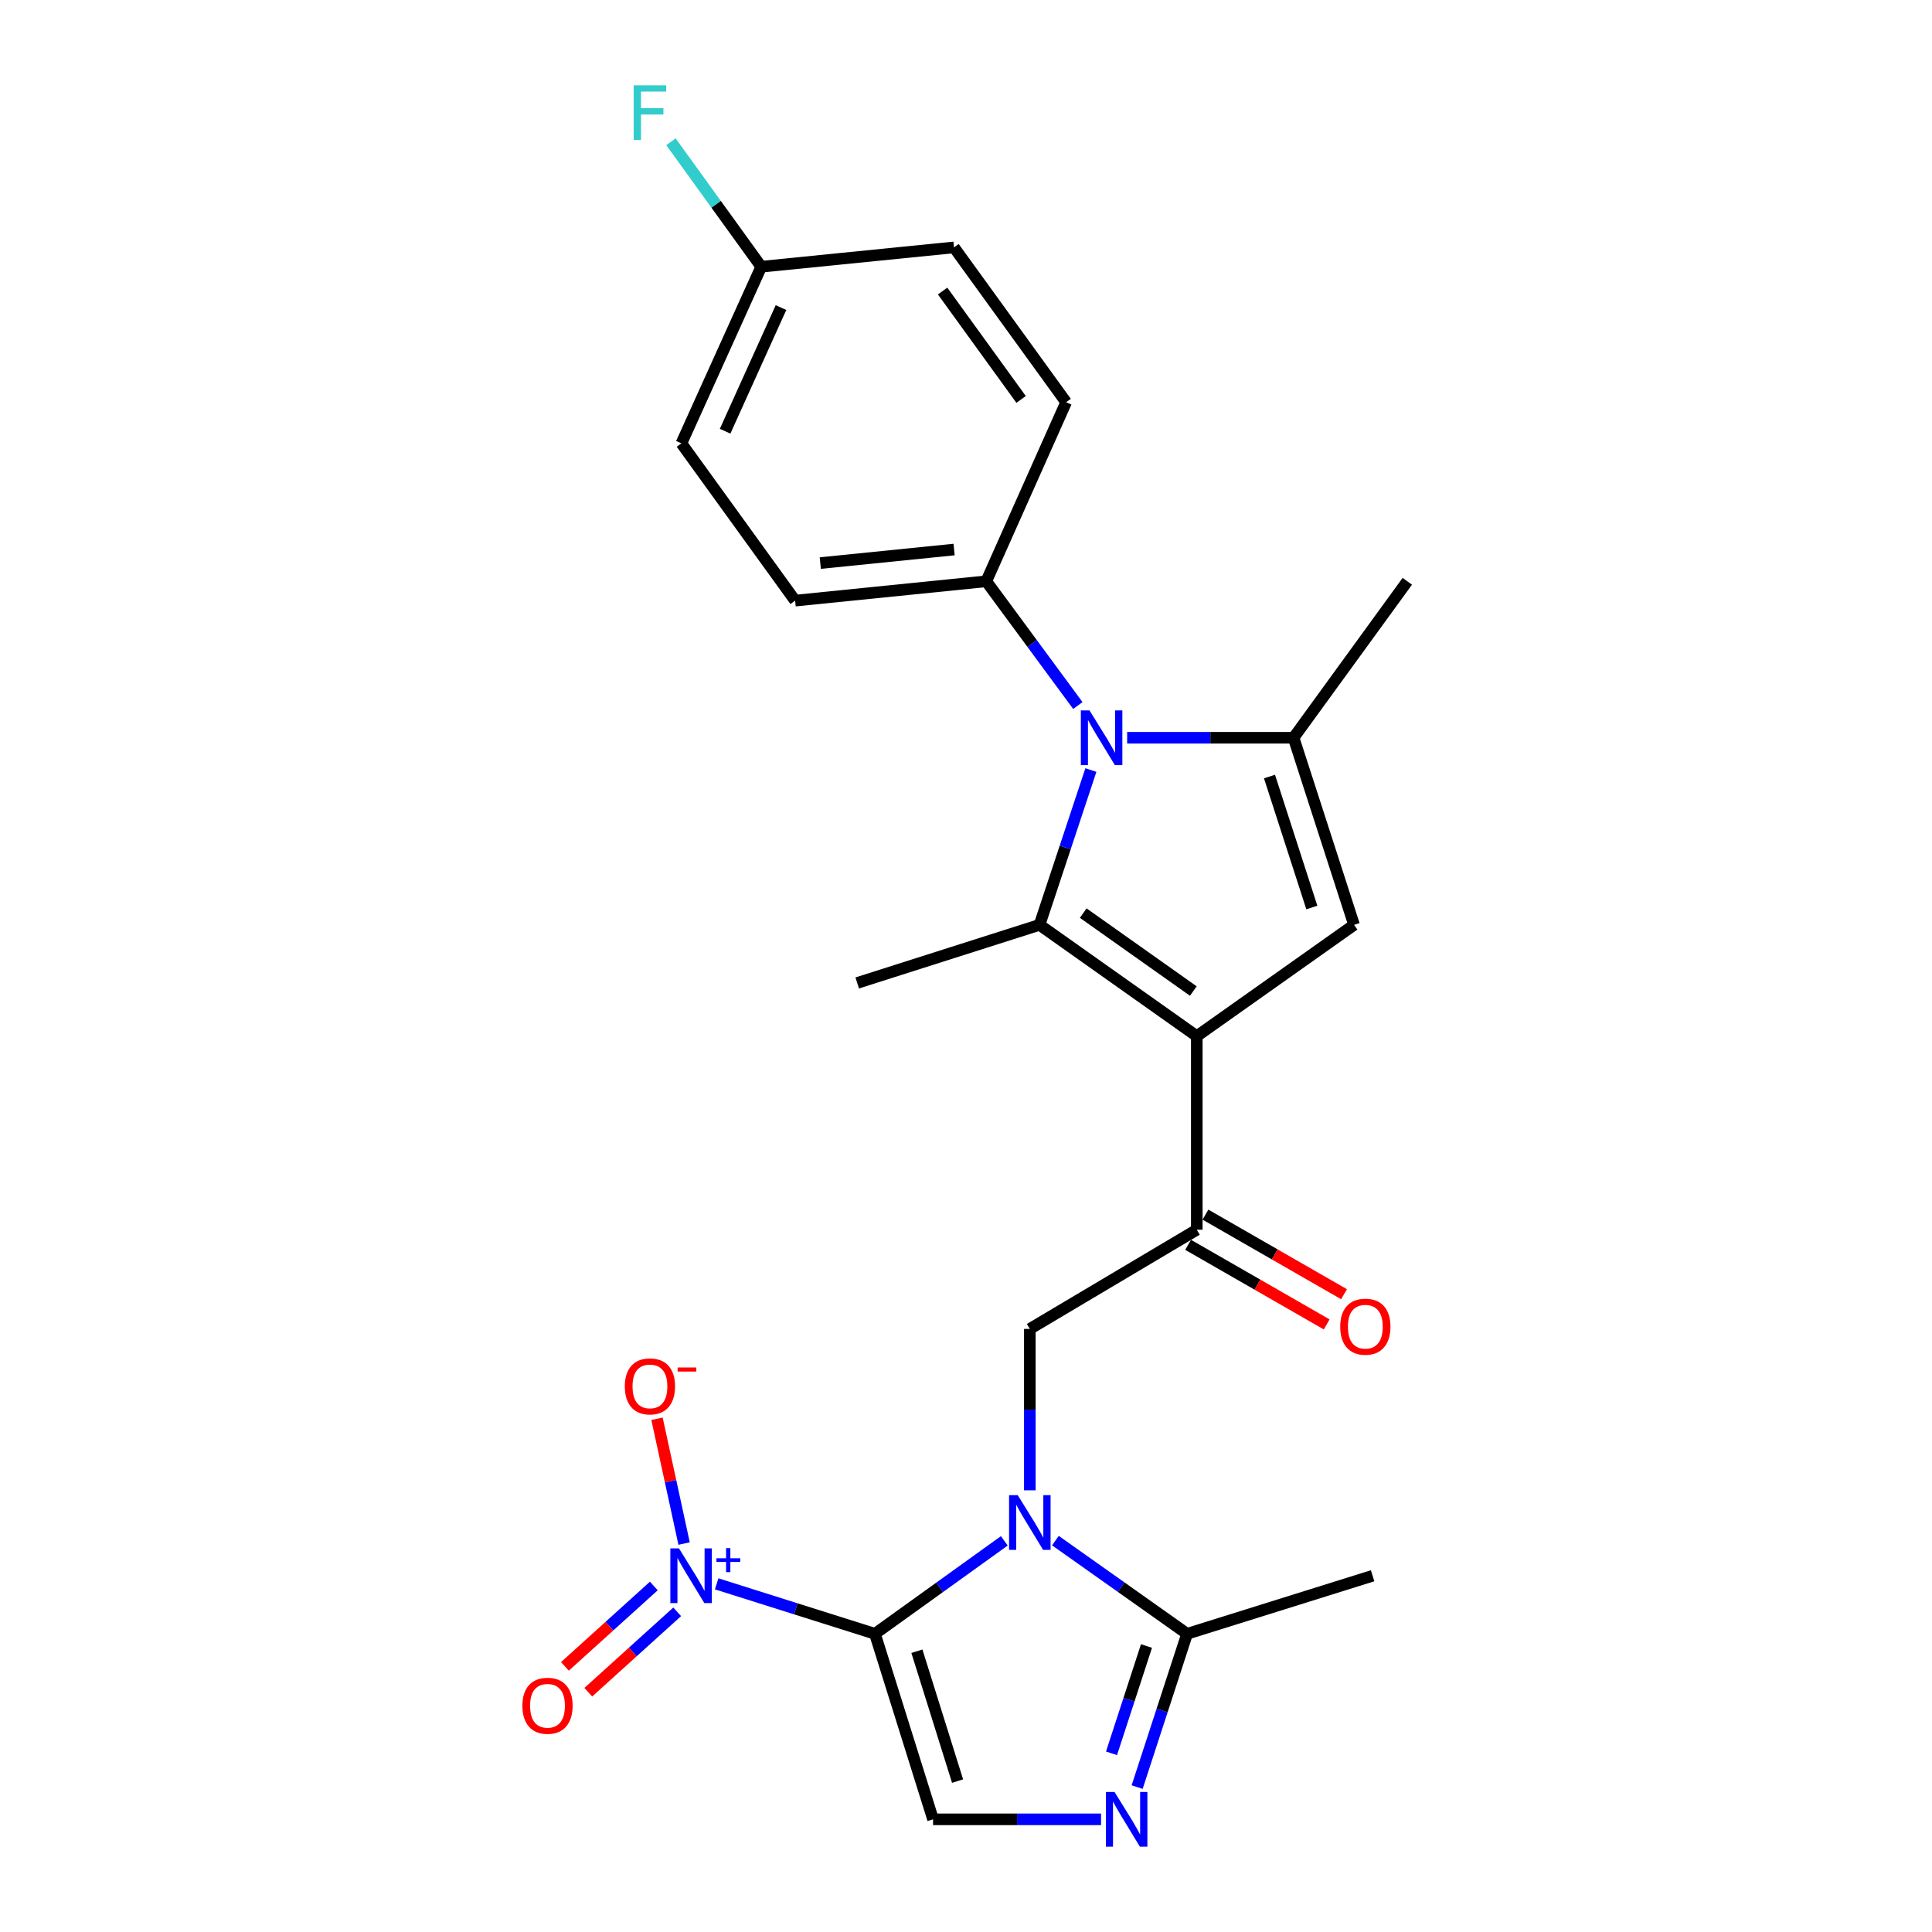 <?xml version='1.0' encoding='iso-8859-1'?>
<svg version='1.1' baseProfile='full'
              xmlns='http://www.w3.org/2000/svg'
                      xmlns:rdkit='http://www.rdkit.org/xml'
                      xmlns:xlink='http://www.w3.org/1999/xlink'
                  xml:space='preserve'
width='1000px' height='1000px' viewBox='0 0 1000 1000'>
<!-- END OF HEADER -->
<rect style='opacity:1.0;fill:#FFFFFF;stroke:none' width='1000' height='1000' x='0' y='0'> </rect>
<path class='bond-0' d='M 452.87,845.66 L 486.35,821.6' style='fill:none;fill-rule:evenodd;stroke:#000000;stroke-width:6px;stroke-linecap:butt;stroke-linejoin:miter;stroke-opacity:1' />
<path class='bond-0' d='M 486.35,821.6 L 519.83,797.54' style='fill:none;fill-rule:evenodd;stroke:#0000FF;stroke-width:6px;stroke-linecap:butt;stroke-linejoin:miter;stroke-opacity:1' />
<path class='bond-4' d='M 452.87,845.66 L 411.907,832.726' style='fill:none;fill-rule:evenodd;stroke:#000000;stroke-width:6px;stroke-linecap:butt;stroke-linejoin:miter;stroke-opacity:1' />
<path class='bond-4' d='M 411.907,832.726 L 370.944,819.791' style='fill:none;fill-rule:evenodd;stroke:#0000FF;stroke-width:6px;stroke-linecap:butt;stroke-linejoin:miter;stroke-opacity:1' />
<path class='bond-7' d='M 452.87,845.66 L 482.948,941.683' style='fill:none;fill-rule:evenodd;stroke:#000000;stroke-width:6px;stroke-linecap:butt;stroke-linejoin:miter;stroke-opacity:1' />
<path class='bond-7' d='M 474.586,854.674 L 495.641,921.89' style='fill:none;fill-rule:evenodd;stroke:#000000;stroke-width:6px;stroke-linecap:butt;stroke-linejoin:miter;stroke-opacity:1' />
<path class='bond-9' d='M 546.271,797.414 L 580.354,821.537' style='fill:none;fill-rule:evenodd;stroke:#0000FF;stroke-width:6px;stroke-linecap:butt;stroke-linejoin:miter;stroke-opacity:1' />
<path class='bond-9' d='M 580.354,821.537 L 614.437,845.66' style='fill:none;fill-rule:evenodd;stroke:#000000;stroke-width:6px;stroke-linecap:butt;stroke-linejoin:miter;stroke-opacity:1' />
<path class='bond-11' d='M 533.038,771.383 L 533.038,729.616' style='fill:none;fill-rule:evenodd;stroke:#0000FF;stroke-width:6px;stroke-linecap:butt;stroke-linejoin:miter;stroke-opacity:1' />
<path class='bond-11' d='M 533.038,729.616 L 533.038,687.849' style='fill:none;fill-rule:evenodd;stroke:#000000;stroke-width:6px;stroke-linecap:butt;stroke-linejoin:miter;stroke-opacity:1' />
<path class='bond-1' d='M 619.455,536.318 L 619.455,636.507' style='fill:none;fill-rule:evenodd;stroke:#000000;stroke-width:6px;stroke-linecap:butt;stroke-linejoin:miter;stroke-opacity:1' />
<path class='bond-2' d='M 619.455,536.318 L 538.056,478.706' style='fill:none;fill-rule:evenodd;stroke:#000000;stroke-width:6px;stroke-linecap:butt;stroke-linejoin:miter;stroke-opacity:1' />
<path class='bond-2' d='M 617.661,512.96 L 560.681,472.632' style='fill:none;fill-rule:evenodd;stroke:#000000;stroke-width:6px;stroke-linecap:butt;stroke-linejoin:miter;stroke-opacity:1' />
<path class='bond-6' d='M 619.455,536.318 L 700.855,478.706' style='fill:none;fill-rule:evenodd;stroke:#000000;stroke-width:6px;stroke-linecap:butt;stroke-linejoin:miter;stroke-opacity:1' />
<path class='bond-3' d='M 538.056,478.706 L 551.349,438.64' style='fill:none;fill-rule:evenodd;stroke:#000000;stroke-width:6px;stroke-linecap:butt;stroke-linejoin:miter;stroke-opacity:1' />
<path class='bond-3' d='M 551.349,438.64 L 564.642,398.573' style='fill:none;fill-rule:evenodd;stroke:#0000FF;stroke-width:6px;stroke-linecap:butt;stroke-linejoin:miter;stroke-opacity:1' />
<path class='bond-18' d='M 538.056,478.706 L 443.696,508.774' style='fill:none;fill-rule:evenodd;stroke:#000000;stroke-width:6px;stroke-linecap:butt;stroke-linejoin:miter;stroke-opacity:1' />
<path class='bond-12' d='M 557.896,365.187 L 534.194,333.03' style='fill:none;fill-rule:evenodd;stroke:#0000FF;stroke-width:6px;stroke-linecap:butt;stroke-linejoin:miter;stroke-opacity:1' />
<path class='bond-12' d='M 534.194,333.03 L 510.492,300.873' style='fill:none;fill-rule:evenodd;stroke:#000000;stroke-width:6px;stroke-linecap:butt;stroke-linejoin:miter;stroke-opacity:1' />
<path class='bond-26' d='M 583.411,381.862 L 626.478,381.862' style='fill:none;fill-rule:evenodd;stroke:#0000FF;stroke-width:6px;stroke-linecap:butt;stroke-linejoin:miter;stroke-opacity:1' />
<path class='bond-26' d='M 626.478,381.862 L 669.545,381.862' style='fill:none;fill-rule:evenodd;stroke:#000000;stroke-width:6px;stroke-linecap:butt;stroke-linejoin:miter;stroke-opacity:1' />
<path class='bond-13' d='M 354.089,798.942 L 347.076,766.646' style='fill:none;fill-rule:evenodd;stroke:#0000FF;stroke-width:6px;stroke-linecap:butt;stroke-linejoin:miter;stroke-opacity:1' />
<path class='bond-13' d='M 347.076,766.646 L 340.062,734.349' style='fill:none;fill-rule:evenodd;stroke:#FF0000;stroke-width:6px;stroke-linecap:butt;stroke-linejoin:miter;stroke-opacity:1' />
<path class='bond-14' d='M 338.418,820.904 L 315.41,841.71' style='fill:none;fill-rule:evenodd;stroke:#0000FF;stroke-width:6px;stroke-linecap:butt;stroke-linejoin:miter;stroke-opacity:1' />
<path class='bond-14' d='M 315.41,841.71 L 292.403,862.516' style='fill:none;fill-rule:evenodd;stroke:#FF0000;stroke-width:6px;stroke-linecap:butt;stroke-linejoin:miter;stroke-opacity:1' />
<path class='bond-14' d='M 350.51,834.276 L 327.503,855.082' style='fill:none;fill-rule:evenodd;stroke:#0000FF;stroke-width:6px;stroke-linecap:butt;stroke-linejoin:miter;stroke-opacity:1' />
<path class='bond-14' d='M 327.503,855.082 L 304.495,875.887' style='fill:none;fill-rule:evenodd;stroke:#FF0000;stroke-width:6px;stroke-linecap:butt;stroke-linejoin:miter;stroke-opacity:1' />
<path class='bond-5' d='M 669.545,381.862 L 700.855,478.706' style='fill:none;fill-rule:evenodd;stroke:#000000;stroke-width:6px;stroke-linecap:butt;stroke-linejoin:miter;stroke-opacity:1' />
<path class='bond-5' d='M 657.087,401.935 L 679.004,469.726' style='fill:none;fill-rule:evenodd;stroke:#000000;stroke-width:6px;stroke-linecap:butt;stroke-linejoin:miter;stroke-opacity:1' />
<path class='bond-20' d='M 669.545,381.862 L 728.419,300.873' style='fill:none;fill-rule:evenodd;stroke:#000000;stroke-width:6px;stroke-linecap:butt;stroke-linejoin:miter;stroke-opacity:1' />
<path class='bond-8' d='M 482.948,941.683 L 526.425,941.683' style='fill:none;fill-rule:evenodd;stroke:#000000;stroke-width:6px;stroke-linecap:butt;stroke-linejoin:miter;stroke-opacity:1' />
<path class='bond-8' d='M 526.425,941.683 L 569.902,941.683' style='fill:none;fill-rule:evenodd;stroke:#0000FF;stroke-width:6px;stroke-linecap:butt;stroke-linejoin:miter;stroke-opacity:1' />
<path class='bond-25' d='M 588.584,924.998 L 601.511,885.329' style='fill:none;fill-rule:evenodd;stroke:#0000FF;stroke-width:6px;stroke-linecap:butt;stroke-linejoin:miter;stroke-opacity:1' />
<path class='bond-25' d='M 601.511,885.329 L 614.437,845.66' style='fill:none;fill-rule:evenodd;stroke:#000000;stroke-width:6px;stroke-linecap:butt;stroke-linejoin:miter;stroke-opacity:1' />
<path class='bond-25' d='M 575.321,907.512 L 584.369,879.743' style='fill:none;fill-rule:evenodd;stroke:#0000FF;stroke-width:6px;stroke-linecap:butt;stroke-linejoin:miter;stroke-opacity:1' />
<path class='bond-25' d='M 584.369,879.743 L 593.418,851.975' style='fill:none;fill-rule:evenodd;stroke:#000000;stroke-width:6px;stroke-linecap:butt;stroke-linejoin:miter;stroke-opacity:1' />
<path class='bond-24' d='M 614.437,845.66 L 710.46,815.612' style='fill:none;fill-rule:evenodd;stroke:#000000;stroke-width:6px;stroke-linecap:butt;stroke-linejoin:miter;stroke-opacity:1' />
<path class='bond-10' d='M 619.455,636.507 L 533.038,687.849' style='fill:none;fill-rule:evenodd;stroke:#000000;stroke-width:6px;stroke-linecap:butt;stroke-linejoin:miter;stroke-opacity:1' />
<path class='bond-15' d='M 614.966,644.324 L 650.828,664.919' style='fill:none;fill-rule:evenodd;stroke:#000000;stroke-width:6px;stroke-linecap:butt;stroke-linejoin:miter;stroke-opacity:1' />
<path class='bond-15' d='M 650.828,664.919 L 686.69,685.514' style='fill:none;fill-rule:evenodd;stroke:#FF0000;stroke-width:6px;stroke-linecap:butt;stroke-linejoin:miter;stroke-opacity:1' />
<path class='bond-15' d='M 623.944,628.69 L 659.806,649.285' style='fill:none;fill-rule:evenodd;stroke:#000000;stroke-width:6px;stroke-linecap:butt;stroke-linejoin:miter;stroke-opacity:1' />
<path class='bond-15' d='M 659.806,649.285 L 695.668,669.88' style='fill:none;fill-rule:evenodd;stroke:#FF0000;stroke-width:6px;stroke-linecap:butt;stroke-linejoin:miter;stroke-opacity:1' />
<path class='bond-16' d='M 510.492,300.873 L 411.554,310.889' style='fill:none;fill-rule:evenodd;stroke:#000000;stroke-width:6px;stroke-linecap:butt;stroke-linejoin:miter;stroke-opacity:1' />
<path class='bond-16' d='M 493.835,284.439 L 424.579,291.45' style='fill:none;fill-rule:evenodd;stroke:#000000;stroke-width:6px;stroke-linecap:butt;stroke-linejoin:miter;stroke-opacity:1' />
<path class='bond-17' d='M 510.492,300.873 L 551.828,208.196' style='fill:none;fill-rule:evenodd;stroke:#000000;stroke-width:6px;stroke-linecap:butt;stroke-linejoin:miter;stroke-opacity:1' />
<path class='bond-21' d='M 411.554,310.889 L 352.691,229.48' style='fill:none;fill-rule:evenodd;stroke:#000000;stroke-width:6px;stroke-linecap:butt;stroke-linejoin:miter;stroke-opacity:1' />
<path class='bond-22' d='M 551.828,208.196 L 493.785,128.048' style='fill:none;fill-rule:evenodd;stroke:#000000;stroke-width:6px;stroke-linecap:butt;stroke-linejoin:miter;stroke-opacity:1' />
<path class='bond-22' d='M 528.519,206.748 L 487.89,150.645' style='fill:none;fill-rule:evenodd;stroke:#000000;stroke-width:6px;stroke-linecap:butt;stroke-linejoin:miter;stroke-opacity:1' />
<path class='bond-19' d='M 394.016,138.064 L 493.785,128.048' style='fill:none;fill-rule:evenodd;stroke:#000000;stroke-width:6px;stroke-linecap:butt;stroke-linejoin:miter;stroke-opacity:1' />
<path class='bond-23' d='M 394.016,138.064 L 370.65,105.72' style='fill:none;fill-rule:evenodd;stroke:#000000;stroke-width:6px;stroke-linecap:butt;stroke-linejoin:miter;stroke-opacity:1' />
<path class='bond-23' d='M 370.65,105.72 L 347.284,73.377' style='fill:none;fill-rule:evenodd;stroke:#33CCCC;stroke-width:6px;stroke-linecap:butt;stroke-linejoin:miter;stroke-opacity:1' />
<path class='bond-27' d='M 394.016,138.064 L 352.691,229.48' style='fill:none;fill-rule:evenodd;stroke:#000000;stroke-width:6px;stroke-linecap:butt;stroke-linejoin:miter;stroke-opacity:1' />
<path class='bond-27' d='M 404.246,159.203 L 375.318,223.194' style='fill:none;fill-rule:evenodd;stroke:#000000;stroke-width:6px;stroke-linecap:butt;stroke-linejoin:miter;stroke-opacity:1' />
<path  class='atom-1' d='M 526.778 773.888
L 536.058 788.888
Q 536.978 790.368, 538.458 793.048
Q 539.938 795.728, 540.018 795.888
L 540.018 773.888
L 543.778 773.888
L 543.778 802.208
L 539.898 802.208
L 529.938 785.808
Q 528.778 783.888, 527.538 781.688
Q 526.338 779.488, 525.978 778.808
L 525.978 802.208
L 522.298 802.208
L 522.298 773.888
L 526.778 773.888
' fill='#0000FF'/>
<path  class='atom-4' d='M 563.927 367.702
L 573.207 382.702
Q 574.127 384.182, 575.607 386.862
Q 577.087 389.542, 577.167 389.702
L 577.167 367.702
L 580.927 367.702
L 580.927 396.022
L 577.047 396.022
L 567.087 379.622
Q 565.927 377.702, 564.687 375.502
Q 563.487 373.302, 563.127 372.622
L 563.127 396.022
L 559.447 396.022
L 559.447 367.702
L 563.927 367.702
' fill='#0000FF'/>
<path  class='atom-5' d='M 351.449 801.452
L 360.729 816.452
Q 361.649 817.932, 363.129 820.612
Q 364.609 823.292, 364.689 823.452
L 364.689 801.452
L 368.449 801.452
L 368.449 829.772
L 364.569 829.772
L 354.609 813.372
Q 353.449 811.452, 352.209 809.252
Q 351.009 807.052, 350.649 806.372
L 350.649 829.772
L 346.969 829.772
L 346.969 801.452
L 351.449 801.452
' fill='#0000FF'/>
<path  class='atom-5' d='M 370.825 806.557
L 375.814 806.557
L 375.814 801.303
L 378.032 801.303
L 378.032 806.557
L 383.153 806.557
L 383.153 808.458
L 378.032 808.458
L 378.032 813.738
L 375.814 813.738
L 375.814 808.458
L 370.825 808.458
L 370.825 806.557
' fill='#0000FF'/>
<path  class='atom-9' d='M 576.887 927.523
L 586.167 942.523
Q 587.087 944.003, 588.567 946.683
Q 590.047 949.363, 590.127 949.523
L 590.127 927.523
L 593.887 927.523
L 593.887 955.843
L 590.007 955.843
L 580.047 939.443
Q 578.887 937.523, 577.647 935.323
Q 576.447 933.123, 576.087 932.443
L 576.087 955.843
L 572.407 955.843
L 572.407 927.523
L 576.887 927.523
' fill='#0000FF'/>
<path  class='atom-14' d='M 323.405 717.586
Q 323.405 710.786, 326.765 706.986
Q 330.125 703.186, 336.405 703.186
Q 342.685 703.186, 346.045 706.986
Q 349.405 710.786, 349.405 717.586
Q 349.405 724.466, 346.005 728.386
Q 342.605 732.266, 336.405 732.266
Q 330.165 732.266, 326.765 728.386
Q 323.405 724.506, 323.405 717.586
M 336.405 729.066
Q 340.725 729.066, 343.045 726.186
Q 345.405 723.266, 345.405 717.586
Q 345.405 712.026, 343.045 709.226
Q 340.725 706.386, 336.405 706.386
Q 332.085 706.386, 329.725 709.186
Q 327.405 711.986, 327.405 717.586
Q 327.405 723.306, 329.725 726.186
Q 332.085 729.066, 336.405 729.066
' fill='#FF0000'/>
<path  class='atom-14' d='M 350.725 707.808
L 360.414 707.808
L 360.414 709.92
L 350.725 709.92
L 350.725 707.808
' fill='#FF0000'/>
<path  class='atom-15' d='M 270.39 882.899
Q 270.39 876.099, 273.75 872.299
Q 277.11 868.499, 283.39 868.499
Q 289.67 868.499, 293.03 872.299
Q 296.39 876.099, 296.39 882.899
Q 296.39 889.779, 292.99 893.699
Q 289.59 897.579, 283.39 897.579
Q 277.15 897.579, 273.75 893.699
Q 270.39 889.819, 270.39 882.899
M 283.39 894.379
Q 287.71 894.379, 290.03 891.499
Q 292.39 888.579, 292.39 882.899
Q 292.39 877.339, 290.03 874.539
Q 287.71 871.699, 283.39 871.699
Q 279.07 871.699, 276.71 874.499
Q 274.39 877.299, 274.39 882.899
Q 274.39 888.619, 276.71 891.499
Q 279.07 894.379, 283.39 894.379
' fill='#FF0000'/>
<path  class='atom-16' d='M 693.694 686.687
Q 693.694 679.887, 697.054 676.087
Q 700.414 672.287, 706.694 672.287
Q 712.974 672.287, 716.334 676.087
Q 719.694 679.887, 719.694 686.687
Q 719.694 693.567, 716.294 697.487
Q 712.894 701.367, 706.694 701.367
Q 700.454 701.367, 697.054 697.487
Q 693.694 693.607, 693.694 686.687
M 706.694 698.167
Q 711.014 698.167, 713.334 695.287
Q 715.694 692.367, 715.694 686.687
Q 715.694 681.127, 713.334 678.327
Q 711.014 675.487, 706.694 675.487
Q 702.374 675.487, 700.014 678.287
Q 697.694 681.087, 697.694 686.687
Q 697.694 692.407, 700.014 695.287
Q 702.374 698.167, 706.694 698.167
' fill='#FF0000'/>
<path  class='atom-24' d='M 327.985 44.157
L 344.825 44.157
L 344.825 47.397
L 331.785 47.397
L 331.785 55.997
L 343.385 55.997
L 343.385 59.277
L 331.785 59.277
L 331.785 72.477
L 327.985 72.477
L 327.985 44.157
' fill='#33CCCC'/>
</svg>

